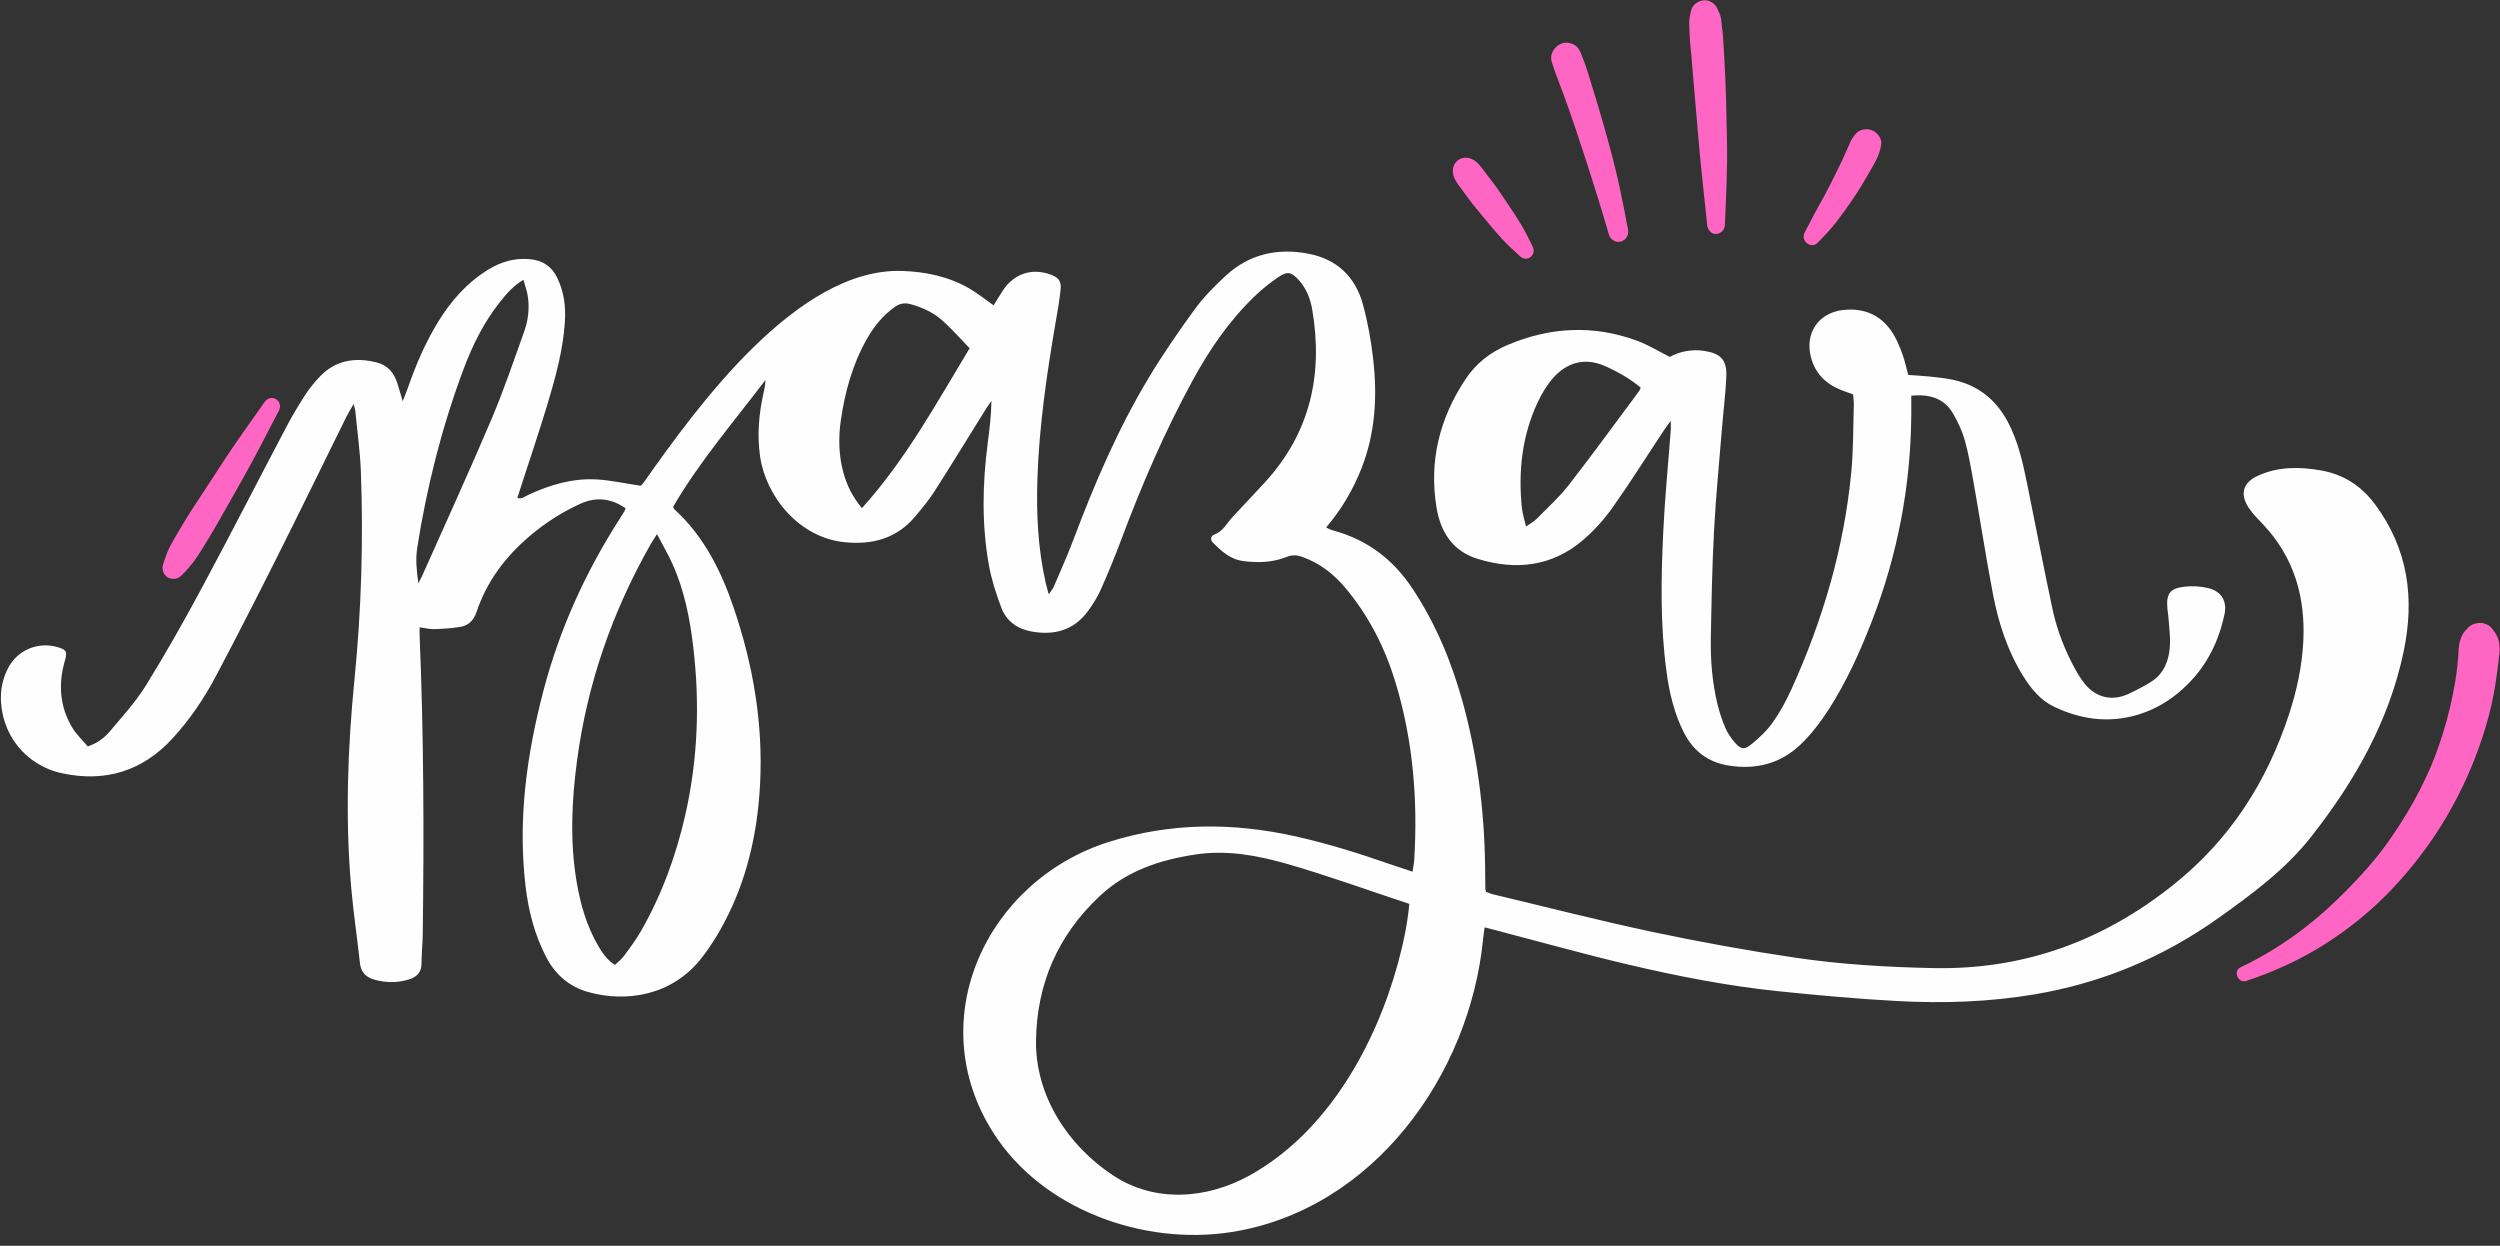 <?xml version="1.0" encoding="UTF-8" standalone="no"?><svg xmlns="http://www.w3.org/2000/svg" xmlns:xlink="http://www.w3.org/1999/xlink" fill="#000000" height="560.4" preserveAspectRatio="xMidYMid meet" version="1" viewBox="-0.4 -0.1 1124.6 560.4" width="1124.6" zoomAndPan="magnify"><rect x="-0.4" y="-0.1" width="1124.6" height="560.4" fill="#333333" stroke="none"/><g><g id="change1_1"><path d="M180.77,180.42c0.97-2.56,1.69-4.31,2.32-6.1c3.6-10.28,7.84-20.27,13.55-29.58 c5.85-9.53,13.07-17.73,22.71-23.63c5.77-3.53,11.93-5.26,18.73-4.61c5.56,0.53,9.61,3.17,12.09,8.18 c3.14,6.34,4.01,13.09,3.54,20.06c-0.84,12.53-4.1,24.57-7.69,36.51c-3.63,12.08-7.69,24.04-11.57,36.05 c-0.68,2.12-1.38,4.24-2.14,6.61c2.07,0.61,3.43-0.7,4.89-1.38c9.85-4.57,20.1-7.62,31.03-6.95c6.32,0.39,12.58,1.79,19.64,2.85 c0.16-0.19,1.02-1.08,1.73-2.09c23.45-33.26,68.7-96.07,115.76-94.56c10.66,0.34,20.97,2.5,30.31,7.9 c3.69,2.14,7.04,4.87,10.89,7.57c1.34-2.15,2.71-4.43,4.16-6.65c4.95-7.63,13.24-10.34,21.68-7.12c3.35,1.28,4.69,2.9,4.32,6.53 c-0.52,5.08-1.44,10.12-2.3,15.15c-3.99,23.33-7.4,46.73-8.16,70.42c-0.5,15.53,0.26,31,3.68,46.24c0.35,1.55,0.79,3.07,1.4,5.42 c1.03-1.52,1.85-2.38,2.29-3.41c3.01-7.05,6.16-14.05,8.86-21.22c9.42-25.02,19.92-49.55,33.69-72.5 c6.4-10.67,13.48-20.97,20.82-31.02c4.02-5.51,8.92-10.47,13.95-15.12c10.64-9.85,23.47-12.64,37.45-9.9 c12.62,2.48,20.87,10.35,24.25,22.59c2.24,8.12,3.73,16.53,4.68,24.91c1.87,16.53,0.99,32.91-5.13,48.64 c-3.79,9.74-8.99,18.69-16.06,26.97c1.13,0.5,2.03,1.04,2.99,1.3c15.38,4.09,27.16,13.03,35.91,26.25 c10.8,16.31,18.04,34.13,23.07,52.93c6.74,25.17,9.58,50.83,9.6,76.84c0,1.76,0.03,3.52,0.06,5.27c0.01,0.31,0.12,0.62,0.28,1.31 c0.96,0.34,2.09,0.86,3.27,1.14c23.93,5.7,47.77,11.83,71.82,16.93c21.24,4.5,42.65,8.38,64.12,11.56 c20.55,3.04,41.31,4.25,62.12,4.67c40.74,0.82,76.38-12.24,108.1-37.62c25.36-20.29,41.88-46.2,51.86-76.66 c3.44-10.5,5.77-21.38,6.37-32.39c1.07-19.91-4-37.99-18.05-52.88c-2.19-2.32-4.5-4.6-6.29-7.22c-4.35-6.34-2.92-11.63,4.05-14.77 c9.08-4.09,18.63-4.02,28.23-2.34c10.24,1.79,18.23,7,24.46,15.42c14.81,20.04,17.76,42.2,12.76,66.03 c-6.59,31.42-22.03,58.43-41.58,83.32c-11.57,14.74-26.55,25.78-41.69,36.55c-24.88,17.72-52.37,29.22-82.48,34.33 c-20.58,3.49-41.37,4.18-62.15,3.05c-17.7-0.96-35.39-2.56-53.03-4.37c-23.07-2.37-45.83-6.83-68.38-12.15 c-19.73-4.66-39.27-10.15-58.89-15.28c-1.53-0.4-3.07-0.78-5.23-1.34c-0.24,1.84-0.51,3.49-0.67,5.14 c-5.95,61.25-49.41,121.87-113.18,131.92c-39.52,6.23-85.14-10.07-107.17-44.68c-32.46-50.99-2.9-113.5,52.04-130.83 c27.68-8.73,55.63-8.79,83.81-2.51c14.38,3.21,28.38,7.58,42.26,12.41c3.31,1.15,6.65,2.23,10.49,3.51 c0.29-1.95,0.65-3.62,0.76-5.31c1.66-27.19-0.54-53.99-8.52-80.14c-4.71-15.44-11.93-29.61-22.33-42.07 c-5.33-6.39-11.67-11.32-19.59-14.12c-2.33-0.82-4.44-0.98-6.9,0.02c-6.2,2.51-12.65,2.74-19.31,1.92 c-6.09-0.74-10.04-4.45-13.97-8.41c-1.31-1.32-0.83-3,0.7-3.56c3.94-1.44,5.59-5.06,8.15-7.83c4.88-5.28,9.87-10.46,14.72-15.77 c20.28-22.2,26.1-48.39,21.19-77.46c-0.83-4.93-2.61-9.58-6.05-13.38c-3.32-3.66-5.04-4.13-9.08-1.44 c-3.83,2.56-7.47,5.5-10.79,8.69c-11.4,10.96-20.24,23.86-27.79,37.67c-12.74,23.33-23.22,47.67-32.5,72.56 c-2.73,7.33-5.75,14.56-8.93,21.71c-1.48,3.33-3.46,6.5-5.6,9.46c-6.31,8.76-15.1,11.26-25.4,9.44 c-6.45-1.14-11.43-4.62-13.73-10.72c-2.36-6.24-4.45-12.7-5.62-19.25c-3.23-18.07-2.89-36.27-0.56-54.45 c0.81-6.32,1.64-12.64,1.72-19.31c-0.76,1.08-1.57,2.12-2.26,3.24c-7.78,12.47-15.44,25.02-23.36,37.41 c-2.57,4.02-5.67,7.74-8.75,11.4c-8.27,9.8-19.1,12.7-31.46,11.51c-20.94-2.02-35.72-20.89-38.26-38.73 c-1.37-9.66-0.5-19.12,1.59-28.55c0.41-1.85,0.82-3.69,0.86-5.74c-14.26,18.8-29.66,36.71-41.56,57.05 c0.21,0.48,0.26,0.84,0.47,1.03c13.29,12.11,21.07,27.63,26.74,44.27c8.79,25.79,13.35,52.28,11.91,79.64 c-1.07,20.33-5.25,39.95-14.18,58.3c-3.33,6.85-7.32,13.54-11.98,19.56c-13.6,17.58-34.63,20.08-50.95,15.55 c-8.61-2.39-14.91-7.75-19.05-15.69c-5.25-10.06-8.03-20.87-9.34-32.04c-3.52-29.98,0.54-59.32,8.16-88.26 c7.25-27.58,18.95-53.23,34.37-77.2c0.69-1.08,1.37-2.16,2.02-3.26c0.16-0.26,0.21-0.59,0.42-1.26 c-6.32-4.31-12.99-5.27-20.11-2.07c-8.36,3.76-16,8.67-22.99,14.61c-10.94,9.3-19.33,20.41-23.9,34.13 c-1.26,3.77-3.61,6.11-7.33,6.73c-3.9,0.65-7.89,0.88-11.84,1.01c-2.01,0.06-4.04-0.5-6.45-0.84c0,1.53-0.05,2.77,0.01,4.02 c1.86,44.74,2,89.49,1.39,134.26c-0.06,4.31-0.53,8.62-0.54,12.93c0,4.07-2.18,6.15-5.74,7.23c-5.19,1.58-10.39,1.53-15.6,0.03 c-3.74-1.08-5.92-3.33-6.36-7.41c-1.26-11.59-3.02-23.14-4.01-34.75c-2.64-31-1.51-62.01,1.55-92.89 c3.09-31.08,4.03-62.19,2.88-93.36c-0.34-9.08-1.62-18.13-2.49-27.19c-0.07-0.72-0.32-1.43-0.76-3.31c-1.43,2.5-2.43,4.05-3.24,5.7 c-10.27,20.77-20.4,41.61-30.79,62.32c-9.1,18.14-18.32,36.22-27.8,54.15c-5.38,10.19-11.82,19.75-19.66,28.28 c-13.51,14.71-30.24,19.81-49.58,15.69c-16.86-3.6-28.04-18.2-27.6-35.03c0.12-4.4,1.26-8.53,3.27-12.4 c4.13-7.95,13.29-11.85,21.98-9.4c4.35,1.22,4.69,2.08,3.46,6.37c-2.95,10.29-2.25,20.32,3.21,29.63c1.89,3.22,4.75,5.87,7.15,8.74 c4.37-1.53,7.47-3.87,9.9-6.76c5.64-6.71,11.66-13.27,16.25-20.68c8.83-14.25,17.09-28.88,25.03-43.65 c12.93-24.07,25.37-48.4,38.11-72.58c2.6-4.94,5.47-9.76,8.51-14.45c1.9-2.93,4.15-5.69,6.56-8.22c7.13-7.5,15.96-8.82,25.6-6.4 c4.74,1.19,7.65,4.45,9.17,8.99C179.07,174.49,179.76,177.07,180.77,180.42z M633.56,406.51c-18.59-6.15-36.6-12.71-54.97-17.99 c-13.32-3.83-27.09-6.36-41.17-4.24c-16.08,2.41-31.05,7.35-43.22,18.8c-18.68,17.57-28.17,39.23-28.56,64.78 c-0.38,24.8,14.17,47.25,34.67,60.79c18.81,12.42,42.2,10.67,61.47-0.03c34.82-19.32,56.57-58.32,66.71-95.55 C630.79,424.6,632.68,416.04,633.56,406.51z M295.14,240.17c-1.35,2.16-2.22,3.44-2.98,4.78c-17.13,30.2-28.33,62.41-32.95,96.86 c-2.45,18.28-3.3,36.57-0.2,54.87c1.72,10.14,4.55,19.92,9.78,28.86c1.85,3.16,3.92,6.16,7.43,8.42c1.42-1.38,2.97-2.54,4.07-4.03 c2.65-3.59,5.35-7.18,7.56-11.04c9.45-16.46,15.89-34.13,20.07-52.6c5.62-24.85,6.52-49.97,3.55-75.23 c-1.51-12.88-4-25.57-9.36-37.48C300.16,249.26,297.75,245.15,295.14,240.17z M435.78,156.56c-4.07-4.21-7.76-8.4-11.85-12.14 c-4.17-3.81-9.22-6.18-14.71-7.69c-2.7-0.74-4.92-0.31-7.18,1.3c-5.32,3.79-9.31,8.73-12.48,14.33c-6.46,11.4-9.88,23.8-11.73,36.7 c-1.13,7.84-0.94,15.6,1.11,23.26c1.54,5.75,4.11,11,8.38,16.16C407,206.72,420.71,181.49,435.78,156.56z M235.05,125.75 c-4.8,2.91-7.85,6.58-10.79,10.31c-7.08,8.99-12.11,19.13-16.1,29.79c-9.77,26.08-16.56,52.96-20.87,80.45 c-0.77,4.93-0.38,9.94,0.51,15.98c0.88-1.69,1.26-2.35,1.57-3.04c10.44-23.47,21.14-46.83,31.19-70.46 c5.55-13.04,10.1-26.51,14.88-39.87c1.78-4.99,2.37-10.29,1.62-15.59C236.71,130.88,235.81,128.53,235.05,125.75z" fill="#fefefe"/></g><g id="change1_2"><path d="M859.37,177.88c0,3.11,0.02,5.95,0,8.78c-0.26,31.81-6.12,62.56-17.56,92.24 c-5.41,14.04-11.6,27.74-19.76,40.41c-3.52,5.46-7.58,10.76-12.23,15.27c-9.06,8.78-20.21,11.72-32.71,9.68 c-9.24-1.51-15.79-6.55-19.99-14.77c-4.42-8.65-6.58-17.97-7.87-27.51c-2.85-21-2.45-42.11-1.44-63.19 c0.72-15.15,2.23-30.27,3.36-45.4c0.08-1.03,0.01-2.07,0.01-4.24c-1.63,2.29-2.65,3.64-3.58,5.05 c-7.49,11.33-14.71,22.85-22.55,33.93c-3.75,5.3-8.22,10.28-13.13,14.52c-14.08,12.14-30.4,13.97-47.7,8.62 c-11.16-3.45-16.59-12.04-18.41-23.03c-3.49-21.04,1.42-40.3,13.13-57.91c4.63-6.97,11.09-11.96,18.74-15.21 c19.18-8.15,38.72-9.19,58.39-1.92c4.9,1.81,9.43,4.62,14.67,7.25c4.42-2.41,9.75-3.57,15.48-2.7c7.36,1.12,10.25,4.01,9.95,11.43 c-0.3,7.65-1.3,15.27-1.92,22.91c-1.25,15.45-2.77,30.88-3.6,46.35c-0.86,16.11-1.16,32.26-1.45,48.39 c-0.18,10.08,0.62,20.14,3.02,29.97c0.87,3.55,2.03,7.07,3.47,10.43c0.98,2.31,2.44,4.51,4.08,6.43c2.85,3.34,4.39,3.71,7.72,1 c3.55-2.89,7-6.15,9.62-9.86c3.29-4.67,6.06-9.8,8.42-15.02c14.08-31.07,23.6-63.47,26.85-97.5c0.96-10,0.83-20.11,1.14-30.16 c0.05-1.56-0.21-3.14-0.33-4.81c-1.97-0.72-3.77-1.31-5.53-2.02c-6.78-2.72-11.46-7.36-13.4-14.58 c-2.91-10.82,3.3-20.11,14.35-21.35c10.44-1.17,18.43,2.91,23.46,12.19c1.44,2.65,2.55,5.51,3.55,8.36 c0.94,2.7,1.53,5.52,2.37,8.64c3.29,0.25,6.6,0.42,9.9,0.76c3.17,0.33,6.36,0.67,9.49,1.28c11.57,2.28,19.97,8.79,25.48,19.2 c4.55,8.6,6.63,17.95,8.54,27.34c3.85,18.94,7.48,37.92,11.51,56.82c2.04,9.56,5.62,18.66,10.35,27.24 c1.23,2.23,2.61,4.42,4.21,6.38c5.13,6.27,12.44,7.89,19.77,4.38c3.57-1.71,7.17-3.46,10.44-5.65c5.65-3.77,7.71-9.71,8.04-16.12 c0.23-4.43-0.45-8.9-0.75-13.35c-0.08-1.11-0.33-2.21-0.41-3.33c-0.5-6.51,1.09-8.88,7.61-9.68c3.56-0.44,7.38-0.19,10.87,0.65 c5.76,1.38,8.47,5.88,7.25,11.62c-2.57,12.1-7.66,22.75-16.68,31.71c-5.61,5.58-11.82,9.75-18.98,12.46 c-13.9,5.25-27.68,3.89-40.92-2.39c-6.22-2.95-10.52-8.21-14.11-14.02c-7-11.31-11.02-23.78-13.49-36.69 c-3.17-16.62-5.74-33.36-8.68-50.03c-1.14-6.44-2.24-12.93-4.01-19.22c-1.19-4.24-3.14-8.38-5.39-12.19 C873.84,178.68,867.07,177.19,859.37,177.88z M737.66,174.25c-4.97-4.09-10.44-7.22-16.33-9.78c-9.51-4.14-17.48-0.87-22.98,5.35 c-2.91,3.3-5.28,7.25-7.14,11.26c-6.98,15.03-8.67,30.96-7.01,47.31c0.27,2.61,1.14,5.16,1.88,8.35c2.02-1.44,3.6-2.26,4.8-3.47 c4.92-5,10.19-9.76,14.47-15.27c10.79-13.87,21.11-28.11,31.61-42.21C737.22,175.41,737.34,174.95,737.66,174.25z" fill="#fefefe"/></g><g id="change2_5"><path d="M1009.99,441.18c12.3-4.06,24.33-9.54,35.28-16.48c11.25-7.13,21.55-15.53,30.68-25.22 c9.14-9.71,17.28-20.43,24.06-31.92c6.8-11.53,12.35-23.88,16.48-36.62c1.99-6.13,3.66-12.38,4.86-18.72 c0.72-3.79,1.27-7.61,1.77-11.43c0.21-1.57,0.39-3.15,0.55-4.73c0.16-1.61,0.46-3.32,0.36-4.93c-0.08-1.34-0.3-2.82-0.75-4.11 c-0.63-1.84-1.79-3.28-2.99-4.77c-1.08-1.32-3.57-2.24-5.22-2.16c-1.93,0.09-3.85,0.73-5.22,2.16c-0.81,0.85-1.67,1.7-2.28,2.71 c-0.67,1.09-1.13,2.49-1.49,3.74c-0.58,2.02-0.49,4.35-0.65,6.45c-0.23,2.91-0.54,5.82-0.93,8.72c0.11-0.81,0.22-1.61,0.32-2.42 c-2.05,15.1-6.06,29.88-11.97,43.93c0.28-0.67,0.57-1.34,0.85-2.01c-3.33,7.87-7.22,15.5-11.65,22.81 c-2.21,3.65-4.53,7.23-6.97,10.73c-1.25,1.8-2.54,3.57-3.86,5.32c-0.29,0.39-0.59,0.78-0.88,1.16c-0.3,0.39-0.86,1.08,0.51-0.65 c-0.15,0.19-0.3,0.39-0.45,0.58c-0.68,0.87-1.37,1.73-2.06,2.58c-5.39,6.63-11.31,12.8-17.44,18.74c-3.05,2.96-6.2,5.8-9.47,8.52 c-1.62,1.35-3.28,2.67-4.94,3.98c-0.32,0.25-1.56,1.42-0.46,0.36c-0.35,0.33-0.79,0.6-1.17,0.89c-0.88,0.66-1.76,1.32-2.66,1.96 c-7.79,5.64-16.08,10.58-24.76,14.72C1004.01,436.71,1006.41,442.37,1009.99,441.18L1009.99,441.18z" fill="#ff66c4"/></g><g id="change2_4"><path d="M731.93,103.05c-1.98-10.45-4-20.97-6.68-31.26c-2.68-10.29-5.59-20.52-8.73-30.68 c-1.75-5.67-3.36-11.48-5.64-16.96c-0.72-1.73-1.47-3.12-3.15-4.1c-1.47-0.86-3.64-1.23-5.29-0.69c-3.45,1.12-5.93,4.77-4.79,8.44 c1.57,5.08,3.65,10.01,5.46,15.01c1.82,5.01,3.57,10.04,5.28,15.08c3.4,10.09,6.63,20.24,9.82,30.4c1.79,5.69,3.5,11.4,5.14,17.14 c0.64,2.24,3.17,3.86,5.48,3.11C731.27,107.73,732.4,105.51,731.93,103.05L731.93,103.05z" fill="#ff66c4"/></g><g id="change2_1"><path d="M775.52,101.13c0.53-12.4,1.18-24.84,0.96-37.25c-0.22-12.41-0.48-24.82-1.18-37.22 c-0.19-3.39-0.39-6.78-0.6-10.16c-0.11-1.74-0.38-3.47-0.59-5.2c-0.16-1.28-0.19-2.65-0.5-3.9c-0.23-0.93-0.73-1.86-1.09-2.74 c-0.55-1.32-1.1-2.38-2.27-3.29c-1.07-0.82-2.45-1.42-3.83-1.36c-2.72,0.12-5.44,1.87-6.1,4.65c-0.45,1.87-0.91,3.7-0.84,5.65 c0.06,1.65,0.1,3.3,0.16,4.96c0.12,3.06,0.5,6.12,0.75,9.17c0.51,6.2,1.03,12.4,1.59,18.6c1.13,12.42,2.01,24.84,3.39,37.23 c0.77,6.95,1.5,13.91,2.19,20.87c0.2,2.07,1.69,4.09,3.98,3.98C773.77,105.01,775.42,103.36,775.52,101.13L775.52,101.13z" fill="#ff66c4"/></g><g id="change2_6"><path d="M817.29,109.06c3.04-3.13,6.08-6.28,8.72-9.76c2.55-3.36,5.01-6.79,7.37-10.28 c2.31-3.42,4.44-6.95,6.49-10.53c2.48-4.34,5.46-8.82,6.01-13.86c0.28-2.57-1.9-5.15-4.08-6.07c-2.37-1-5.43-0.58-7.25,1.37 c-1,1.07-1.85,2.35-2.52,3.64c-0.82,1.95-0.94,2.24-0.36,0.85c-0.06,0.14-0.12,0.28-0.18,0.42c-0.24,0.56-0.48,1.13-0.73,1.69 c-0.8,1.83-1.62,3.64-2.46,5.45c-1.72,3.67-3.55,7.3-5.38,10.92c-1.82,3.62-3.74,7.18-5.75,10.7c-2.04,3.57-3.79,7.3-5.76,10.91 C809.4,108.18,814.25,112.19,817.29,109.06L817.29,109.06z" fill="#ff66c4"/></g><g id="change2_2"><path d="M689.1,110.95c-1.67-3.41-3.3-6.79-5.25-10.05c-1.98-3.32-4.13-6.51-6.3-9.72c-2.13-3.13-4.19-6.32-6.49-9.32 c-1.16-1.51-2.31-3.02-3.47-4.53c-1.65-2.16-3.14-4.49-5.64-5.75c-2.16-1.09-4.58-1.05-6.54,0.46c-1.97,1.52-2.55,3.8-2.11,6.19 c0.44,2.37,1.92,4.21,3.3,6.1c1.07,1.46,2.14,2.93,3.22,4.39c2.52,3.44,5.29,6.68,8,9.97c2.4,2.92,4.8,5.81,7.37,8.58 c2.63,2.83,5.45,5.4,8.3,8C686.54,118.07,690.88,114.59,689.1,110.95L689.1,110.95z" fill="#ff66c4"/></g><g id="change2_3"><path d="M118.6,180.78c-6.41,9.12-12.94,18.17-19.03,27.5c-3.04,4.66-6.08,9.32-9.12,13.98 c-3.04,4.66-6.16,9.27-8.96,14.07c-1.59,2.72-3.25,5.41-4.77,8.17c-1.66,3.01-2.87,6.32-3.83,9.61c-0.59,2.01,0.37,4.56,2.26,5.56 c1.97,1.04,4.33,0.79,5.96-0.77c2.01-1.93,3.75-3.97,5.47-6.16c1.92-2.45,3.47-5.2,5.13-7.83c2.97-4.71,5.71-9.52,8.45-14.37 c5.47-9.68,11.05-19.31,16.18-29.17c2.91-5.6,5.82-11.2,8.74-16.8c0.93-1.8,0.46-4.07-1.35-5.13 C121.86,178.34,119.77,179.12,118.6,180.78L118.6,180.78z" fill="#ff66c4"/></g></g></svg>